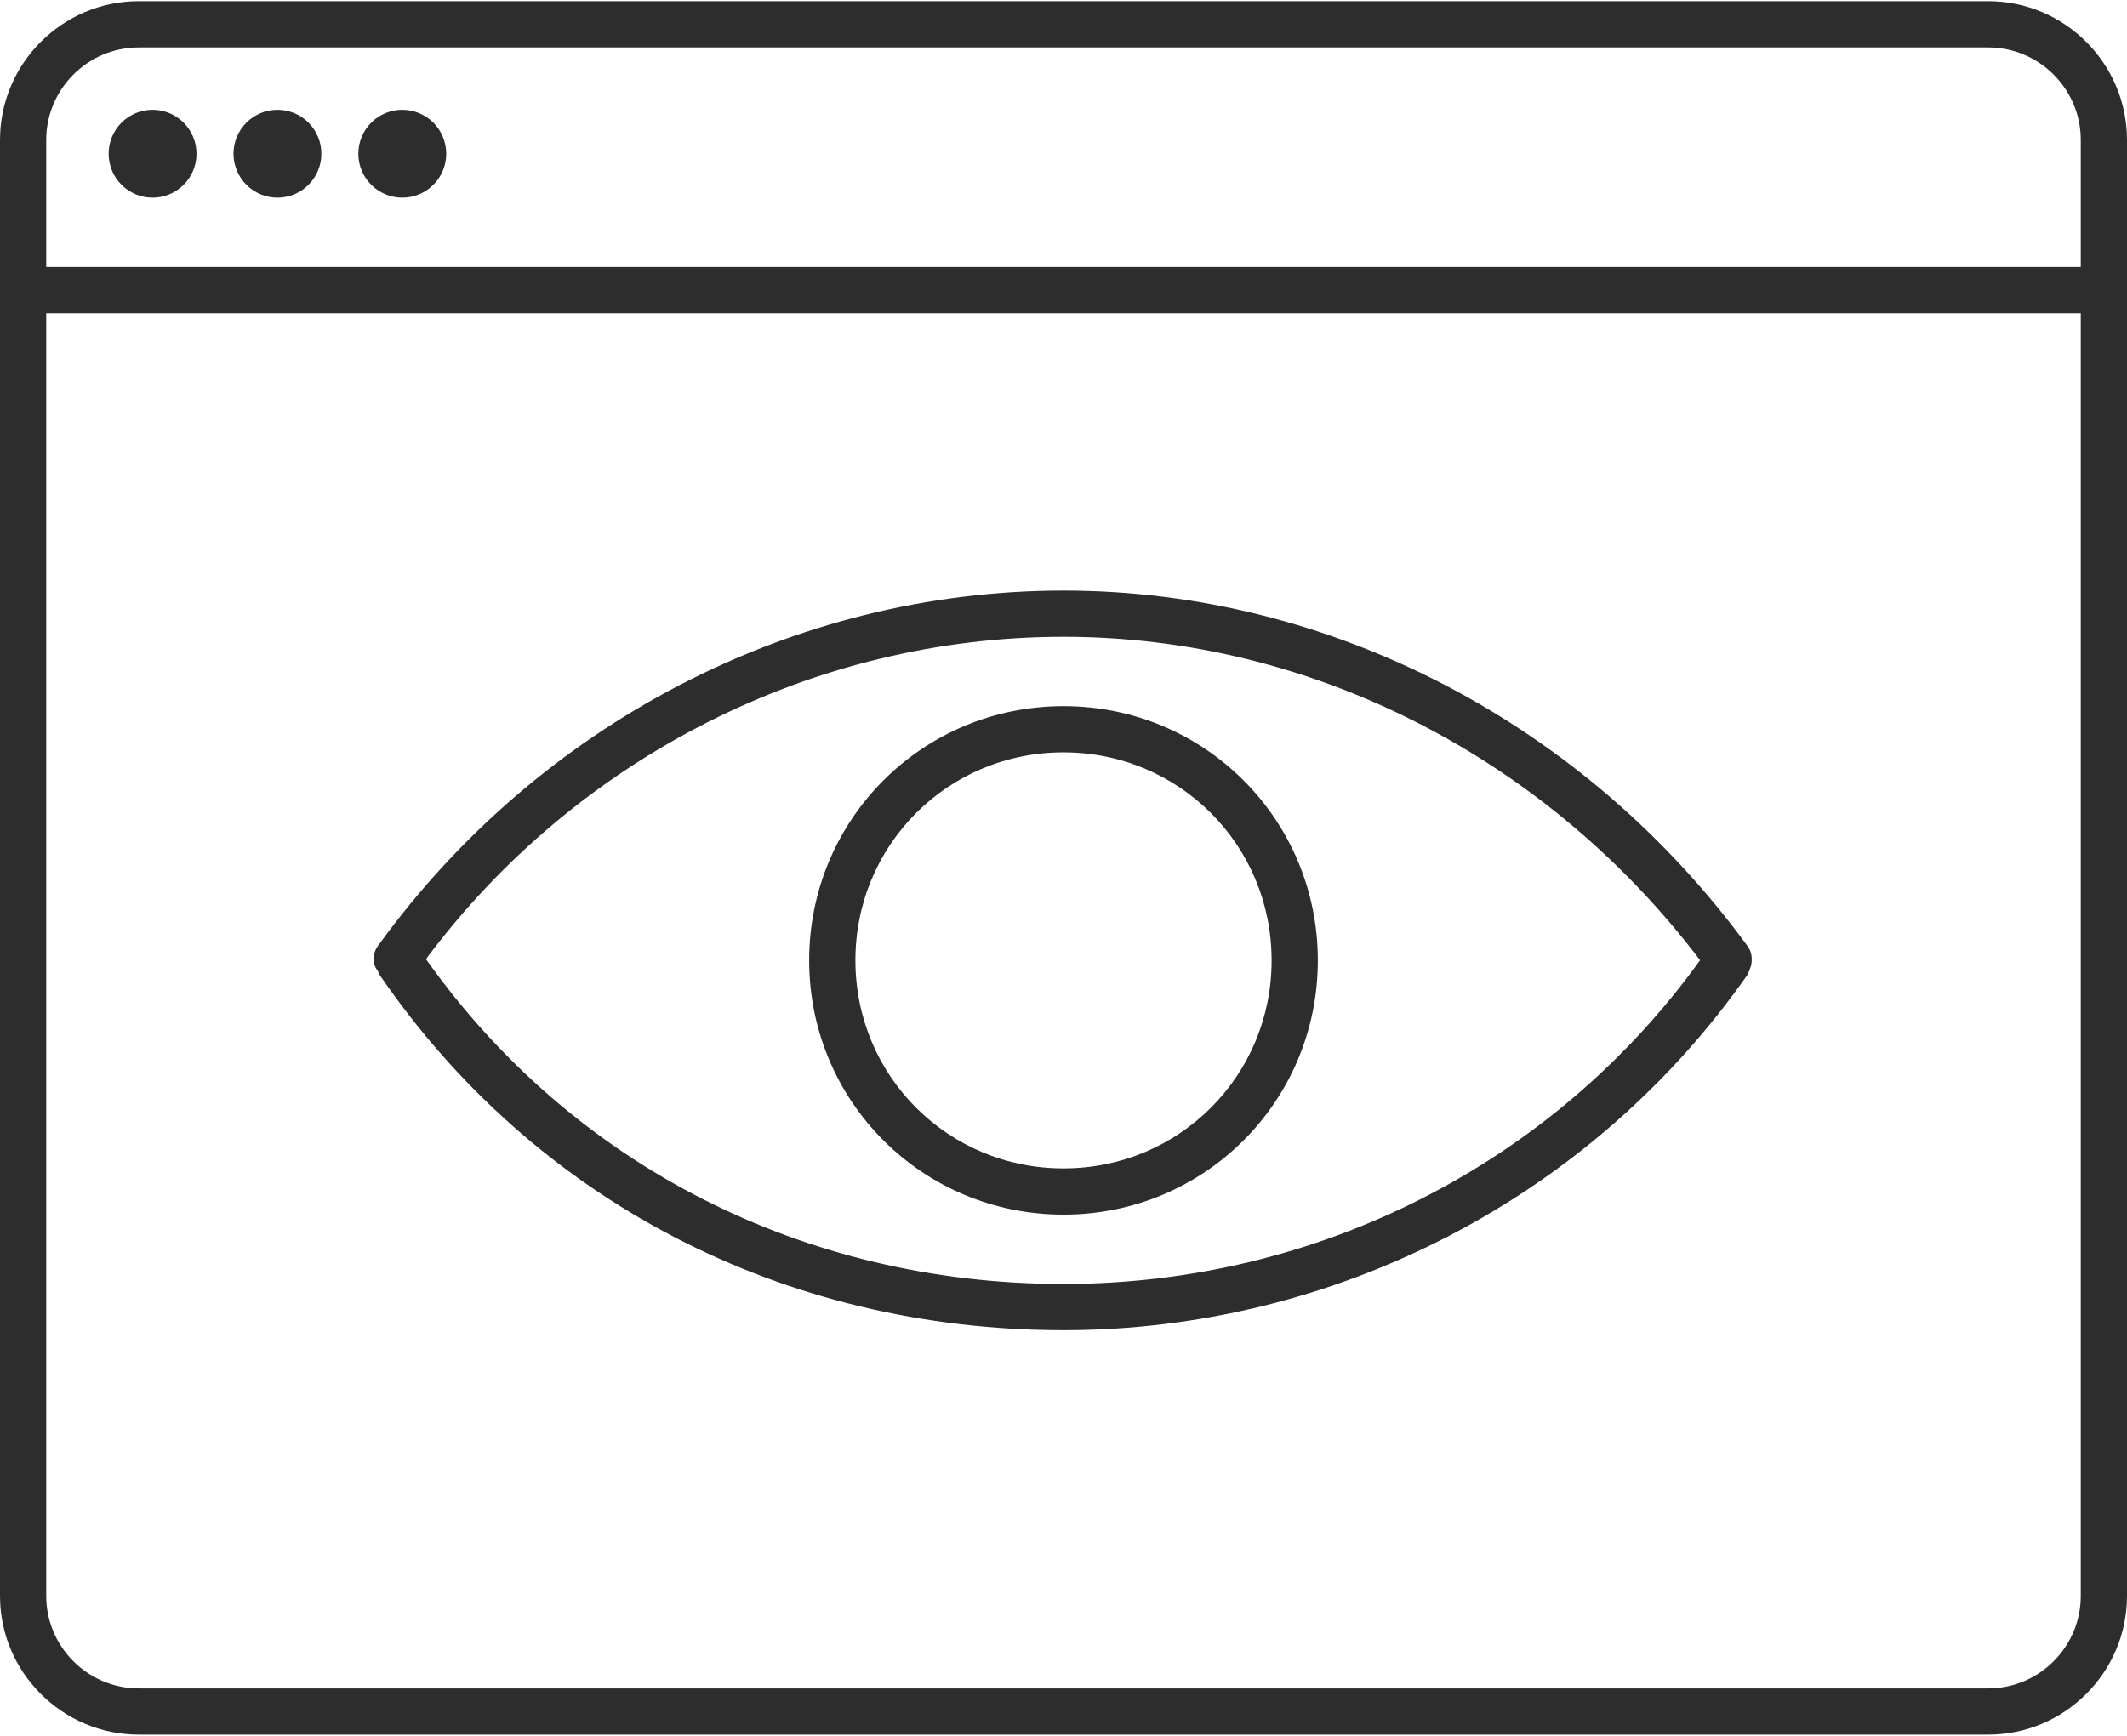 <svg width="49" height="40" viewBox="0 0 49 40" fill="none" xmlns="http://www.w3.org/2000/svg">
<path d="M3.196 0.027C1.438 0.027 0 1.465 0 3.223V36.777C0 38.534 1.438 39.972 3.196 39.972H45.804C47.562 39.972 49 38.534 49 36.777V3.223C49 1.465 47.562 0.027 45.804 0.027H3.196ZM3.196 1.093H45.804C46.976 1.093 47.935 2.051 47.935 3.223V6.152H1.065V3.223C1.065 2.051 2.024 1.093 3.196 1.093ZM3.515 2.53C3.247 2.53 2.989 2.637 2.799 2.826C2.609 3.017 2.503 3.274 2.503 3.543C2.503 3.811 2.609 4.069 2.799 4.258C2.989 4.448 3.247 4.555 3.515 4.555C3.783 4.555 4.041 4.448 4.231 4.258C4.421 4.069 4.527 3.811 4.527 3.543C4.527 3.274 4.421 3.017 4.231 2.826C4.041 2.637 3.783 2.53 3.515 2.53ZM6.391 2.53C6.123 2.53 5.865 2.637 5.676 2.826C5.486 3.017 5.379 3.274 5.379 3.543C5.379 3.811 5.486 4.069 5.676 4.258C5.865 4.448 6.123 4.555 6.391 4.555C6.66 4.555 6.917 4.448 7.107 4.258C7.297 4.069 7.404 3.811 7.403 3.543C7.404 3.274 7.297 3.017 7.107 2.826C6.917 2.637 6.66 2.53 6.391 2.53ZM9.267 2.53C8.999 2.53 8.741 2.637 8.552 2.826C8.362 3.017 8.255 3.274 8.255 3.543C8.255 3.811 8.362 4.069 8.552 4.258C8.741 4.448 8.999 4.555 9.267 4.555C9.536 4.555 9.793 4.448 9.984 4.258C10.173 4.069 10.28 3.811 10.28 3.543C10.28 3.274 10.173 3.017 9.984 2.826C9.793 2.637 9.536 2.53 9.267 2.53ZM1.065 7.218H47.935V36.777C47.935 37.949 46.976 38.907 45.804 38.907H3.196C2.024 38.907 1.065 37.949 1.065 36.777V7.218ZM24.5 13.609C18.268 13.609 12.41 16.698 8.735 21.758C8.566 21.969 8.57 22.209 8.708 22.381C8.718 22.404 8.721 22.428 8.735 22.45C12.303 27.67 18.055 30.652 24.5 30.652C30.785 30.652 36.697 27.563 40.265 22.45C40.272 22.438 40.273 22.425 40.279 22.414C40.293 22.39 40.298 22.363 40.309 22.337C40.323 22.299 40.339 22.262 40.345 22.223C40.371 22.077 40.349 21.923 40.265 21.811C36.537 16.698 30.678 13.609 24.5 13.609V13.609ZM24.5 14.674C30.226 14.674 35.641 17.477 39.165 22.127C35.793 26.812 30.354 29.587 24.5 29.587C18.529 29.587 13.18 26.852 9.813 22.101C13.289 17.437 18.765 14.674 24.5 14.674V14.674ZM24.5 16.272C21.251 16.272 18.641 18.882 18.641 22.131C18.641 25.38 21.251 27.989 24.5 27.989C27.749 27.989 30.359 25.38 30.359 22.131C30.359 18.882 27.749 16.272 24.5 16.272ZM24.5 17.337C27.163 17.337 29.294 19.468 29.294 22.131C29.294 24.794 27.163 26.924 24.5 26.924C21.837 26.924 19.706 24.794 19.706 22.131C19.706 19.468 21.837 17.337 24.5 17.337Z" fill="#2D2D2D"/>
</svg>
